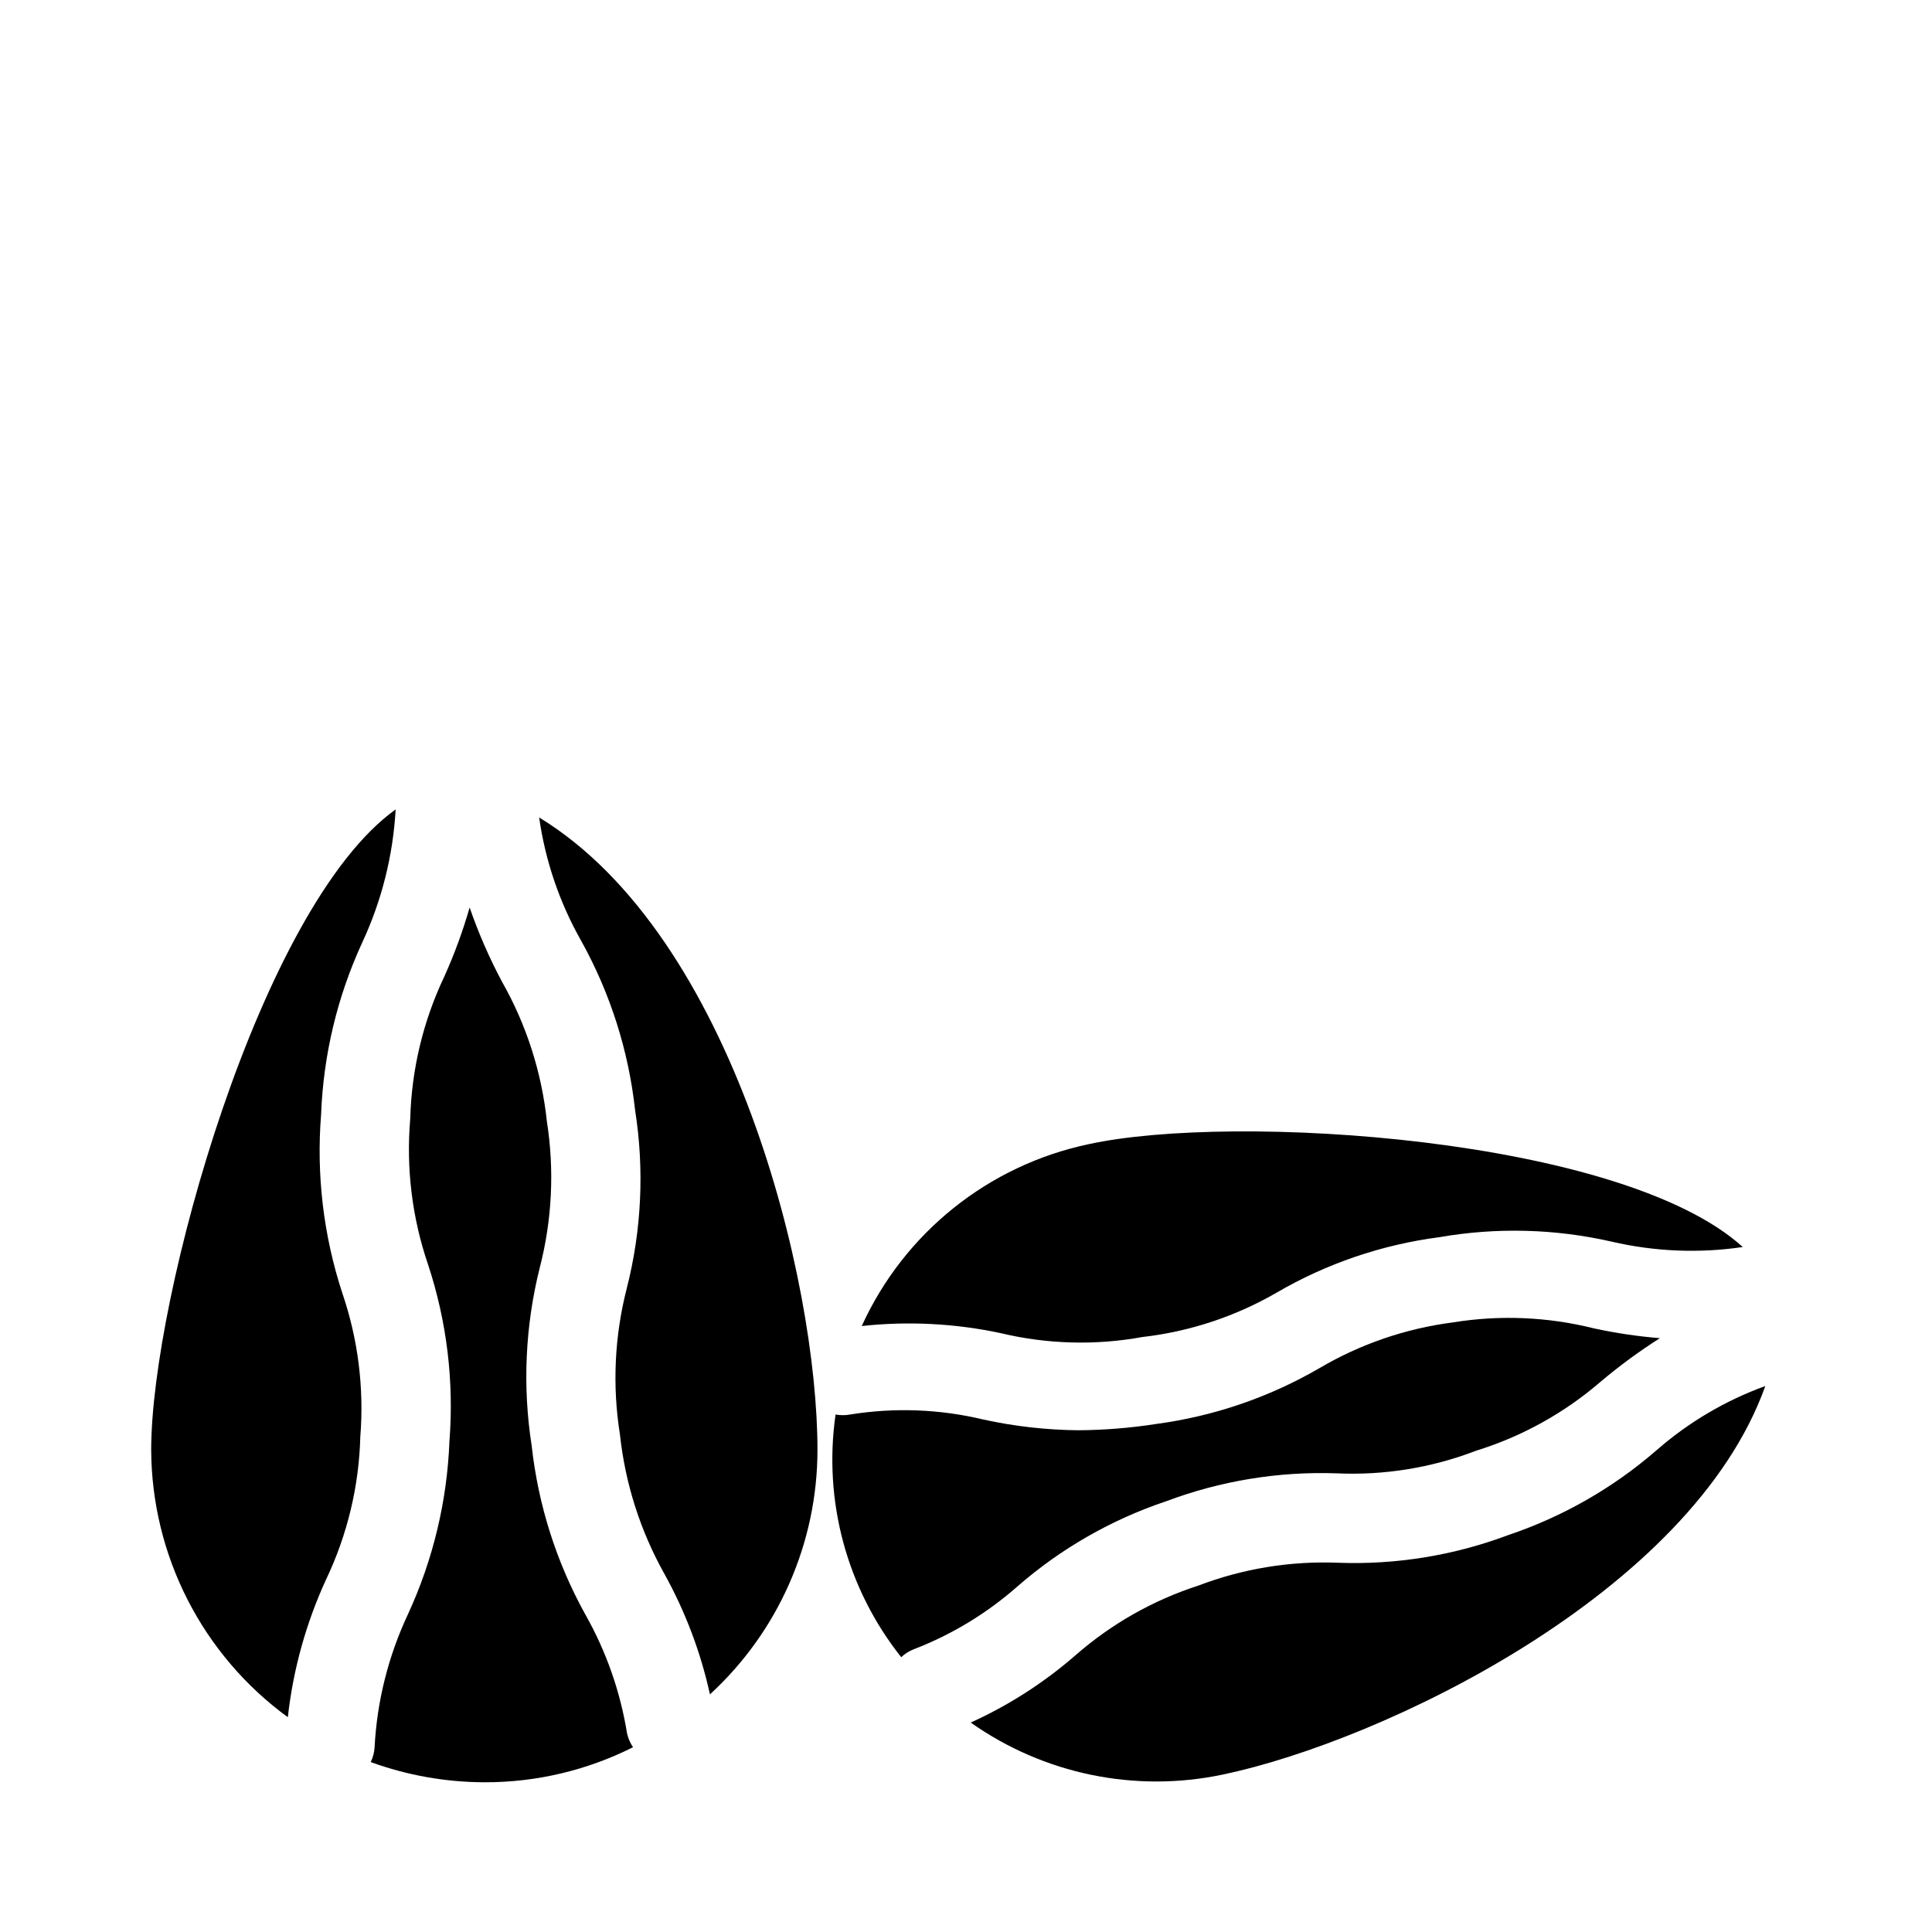 <?xml version="1.0" encoding="UTF-8"?>
<!-- Uploaded to: SVG Repo, www.svgrepo.com, Generator: SVG Repo Mixer Tools -->
<svg fill="#000000" width="800px" height="800px" version="1.1" viewBox="144 144 512 512" xmlns="http://www.w3.org/2000/svg">
 <g>
  <path d="m230.43 562.55c5.625-11.824 8.711-24.695 9.055-37.785 1.035-12.922-0.598-25.918-4.801-38.18-4.973-15.219-6.871-31.273-5.59-47.23 0.594-15.793 4.312-31.312 10.941-45.66 5.141-11.062 8.133-23.004 8.816-35.188-35.977 25.742-64.785 129.42-64.785 169.72 0.121 28.027 13.562 54.332 36.211 70.848 1.406-12.641 4.836-24.973 10.152-36.527z"/>
  <path d="m310.18 603.41c-1.777-11.066-5.508-21.727-11.023-31.488-7.668-13.809-12.512-29.008-14.246-44.711-2.465-15.727-1.742-31.789 2.125-47.234 3.277-12.668 3.922-25.879 1.891-38.809-1.379-13.016-5.426-25.613-11.887-36.996-3.375-6.324-6.242-12.906-8.582-19.68-1.789 6.238-4.027 12.34-6.691 18.262-5.625 11.824-8.711 24.695-9.051 37.785-1.117 13.047 0.492 26.184 4.723 38.574 4.981 15.082 6.906 31.004 5.668 46.836-0.609 15.816-4.328 31.359-10.945 45.738-5.238 11.117-8.262 23.148-8.895 35.426-0.086 1.34-0.434 2.648-1.023 3.856 9.664 3.516 19.867 5.324 30.152 5.352 13.664 0.039 27.148-3.144 39.359-9.289-0.734-1.105-1.266-2.328-1.574-3.621z"/>
  <path d="m286.88 360.64c1.637 11.523 5.426 22.633 11.176 32.75 7.68 13.836 12.523 29.062 14.25 44.793 2.481 15.727 1.73 31.801-2.203 47.23-3.25 12.648-3.867 25.832-1.812 38.73 1.395 13.004 5.41 25.59 11.809 37 5.535 9.988 9.594 20.727 12.043 31.879 18.148-16.656 28.484-40.152 28.496-64.785 0-44.793-22.117-136.11-73.758-167.6z"/>
  <path d="m386.22 581.05c10.074-3.891 19.379-9.539 27.473-16.688 11.512-10.02 24.887-17.668 39.359-22.516 14.402-5.414 29.73-7.93 45.109-7.398 12.613 0.582 25.211-1.453 36.996-5.984 12.133-3.754 23.363-9.969 32.984-18.262 4.981-4.207 10.242-8.074 15.746-11.57-5.879-0.48-11.715-1.348-17.477-2.598-12.227-3.066-24.953-3.602-37.395-1.578-12.539 1.617-24.617 5.769-35.5 12.203-13.301 7.699-27.984 12.699-43.219 14.723-6.797 1.055-13.668 1.605-20.547 1.652-8.445-0.082-16.859-1.031-25.109-2.836-11.578-2.781-23.594-3.234-35.348-1.336-1.273 0.234-2.582 0.234-3.856 0-3.297 22.918 2.996 46.18 17.395 64.312 0.973-0.93 2.125-1.652 3.387-2.125z"/>
  <path d="m409.21 497.3c12.312 2.941 25.098 3.289 37.551 1.023 12.512-1.438 24.598-5.43 35.504-11.73 13.254-7.734 27.922-12.738 43.137-14.719 15.172-2.652 30.723-2.25 45.738 1.18 11.379 2.644 23.156 3.125 34.715 1.418-32.117-29.129-135-35.66-173.42-27.238-26.531 5.613-48.824 23.492-60.062 48.176 12.305-1.336 24.738-0.695 36.84 1.891z"/>
  <path d="m583.02 528.31c-11.52 10.008-24.895 17.656-39.359 22.516-14.379 5.394-29.684 7.883-45.027 7.32-12.645-0.512-25.258 1.551-37.078 6.059-12.012 3.883-23.102 10.18-32.59 18.5-8.328 7.242-17.66 13.234-27.711 17.793 19.391 13.688 43.609 18.68 66.832 13.773 42.352-8.895 124.14-48.02 143.74-102.96h0.004c-10.574 3.836-20.344 9.602-28.812 17.004z"/>
 </g>
</svg>